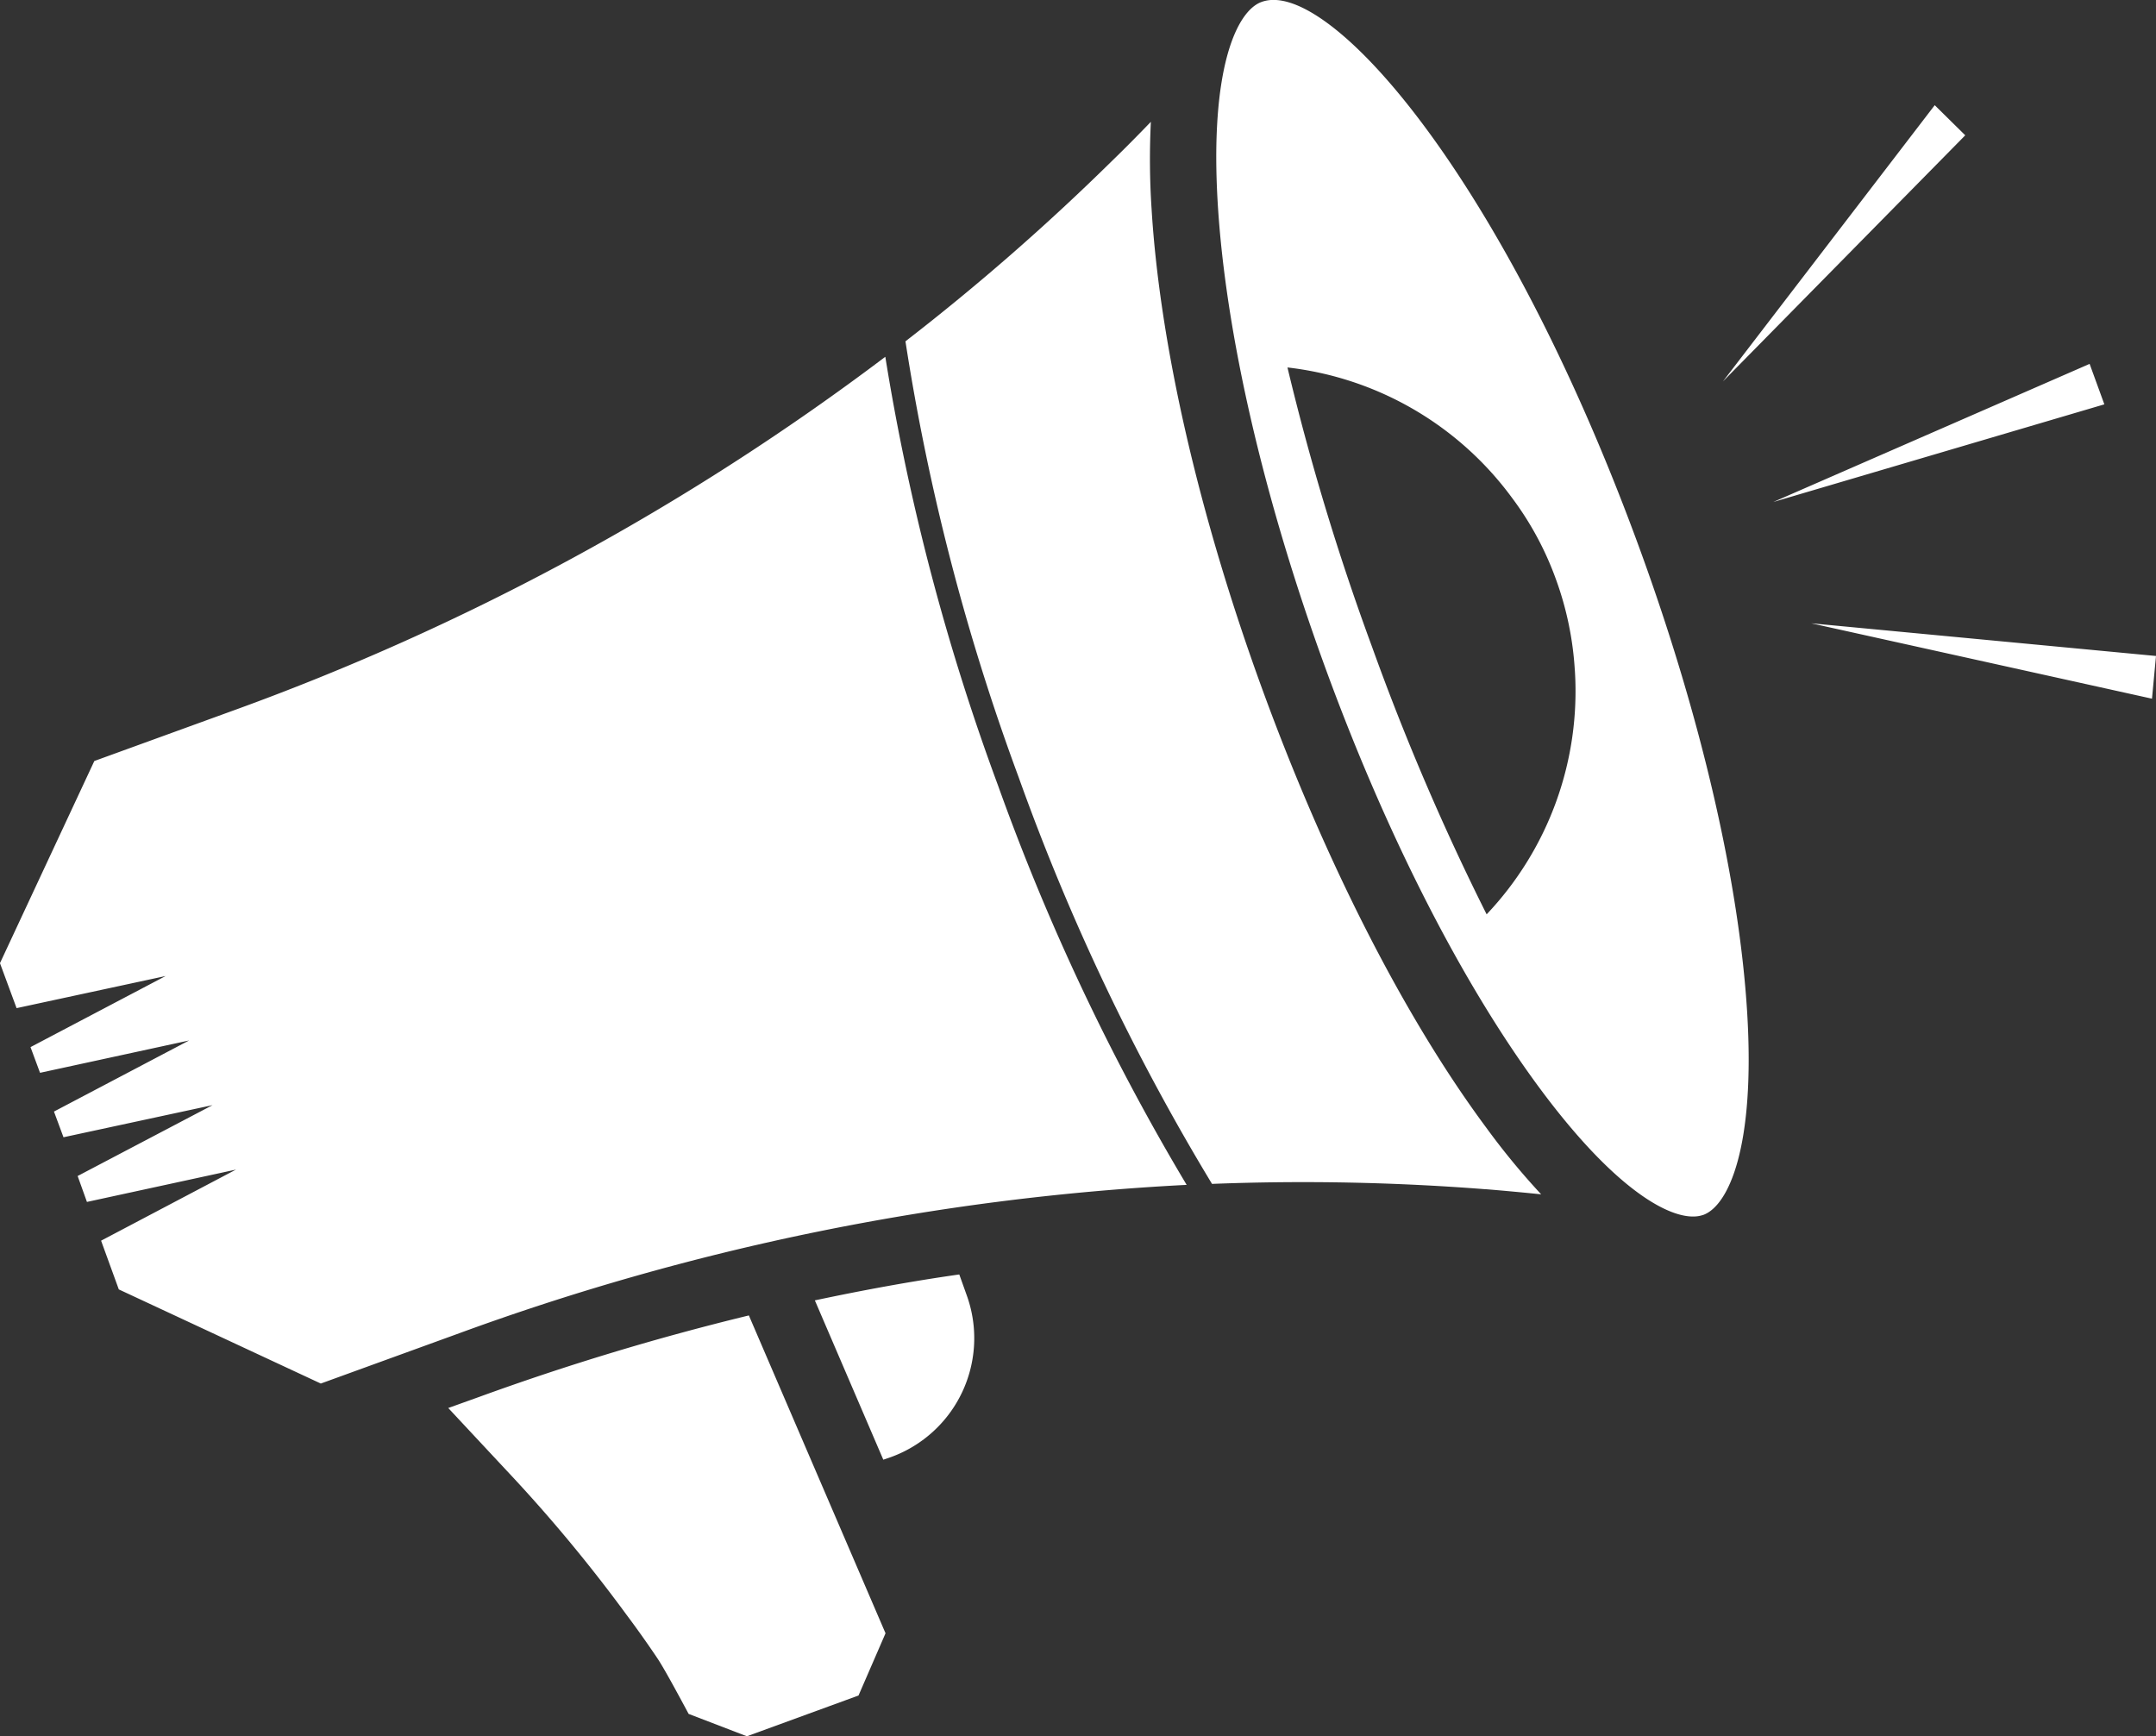 <svg xmlns="http://www.w3.org/2000/svg" width="125.847" height="101.35" viewBox="0 0 125.847 101.35">
    <rect x="0" y="0" width="125.847" height="101.35" fill="#333333" stroke="none"/>
    <defs>
        <style>
            .cls-1{fill:#fff}
        </style>
    </defs>
    <path id="Path_798" d="M707.632-747l.86 2.362-19.324 5.7zm-9.041-15.1l-12.364 16.126 14.146-14.368zm-7.208 30.243l19.89 4.4.234-2.493zm-6.3 34.529c-1.487.543-4.874-1.073-9.555-7.4-4.538-6.128-9-14.881-12.554-24.656s-5.766-19.342-6.232-26.944c-.478-7.861 1.086-11.274 2.56-11.8a2.029 2.029 0 0 1 .7-.116c4.267 0 13.86 11.416 21.41 32.154 3.556 9.774 5.766 19.342 6.232 26.957.478 7.852-1.086 11.265-2.56 11.808zm-7.5-31.792a18.73 18.73 0 0 0-1.1-5.3 18.224 18.224 0 0 0-2.573-4.771 18.929 18.929 0 0 0-13.1-7.6 143.63 143.63 0 0 0 4.926 16.278 142.477 142.477 0 0 0 6.7 15.644 18.942 18.942 0 0 0 5.149-14.248zm-5.223 30.293c1.125.091 2.211.194 3.258.3a42.262 42.262 0 0 1-3.206-3.892c-4.758-6.413-9.4-15.515-13.084-25.625s-5.973-20.079-6.452-28.043a44.152 44.152 0 0 1-.039-5.042c-.737.763-1.5 1.539-2.314 2.327a134.089 134.089 0 0 1-12.011 10.485 130.812 130.812 0 0 0 6.607 25.444 130.963 130.963 0 0 0 11.287 23.738 136.839 136.839 0 0 1 15.956.311zm-30.706 4.978c-2.818.4-5.624.918-8.43 1.513l3.995 9.3.453-.155a7.382 7.382 0 0 0 4.409-9.464zm-12.282 2.392a148.227 148.227 0 0 0-15.747 4.758l-1.8.646 3.426 3.672a89.27 89.27 0 0 1 6.956 8.365 62.717 62.717 0 0 1 1.8 2.534c.194.284.582.918 1.849 3.284l3.4 1.306 6.516-2.379 1.577-3.633zm14.532-30.965a132.741 132.741 0 0 1-6.568-24.992 145.185 145.185 0 0 1-38.27 20.725l-7.9 2.87-5.508 11.8.97 2.625 8.7-1.875-7.887 4.15.556 1.5 8.7-1.888-7.887 4.15.556 1.5 8.7-1.875-7.874 4.137.543 1.513 8.7-1.888-7.874 4.15 1.034 2.844 11.791 5.495 7.9-2.87a145.009 145.009 0 0 1 42.64-8.727 132.6 132.6 0 0 1-11.021-23.342z" class="cls-1" data-name="Path 798" transform="translate(-585.66 768.24)"/>
</svg>
